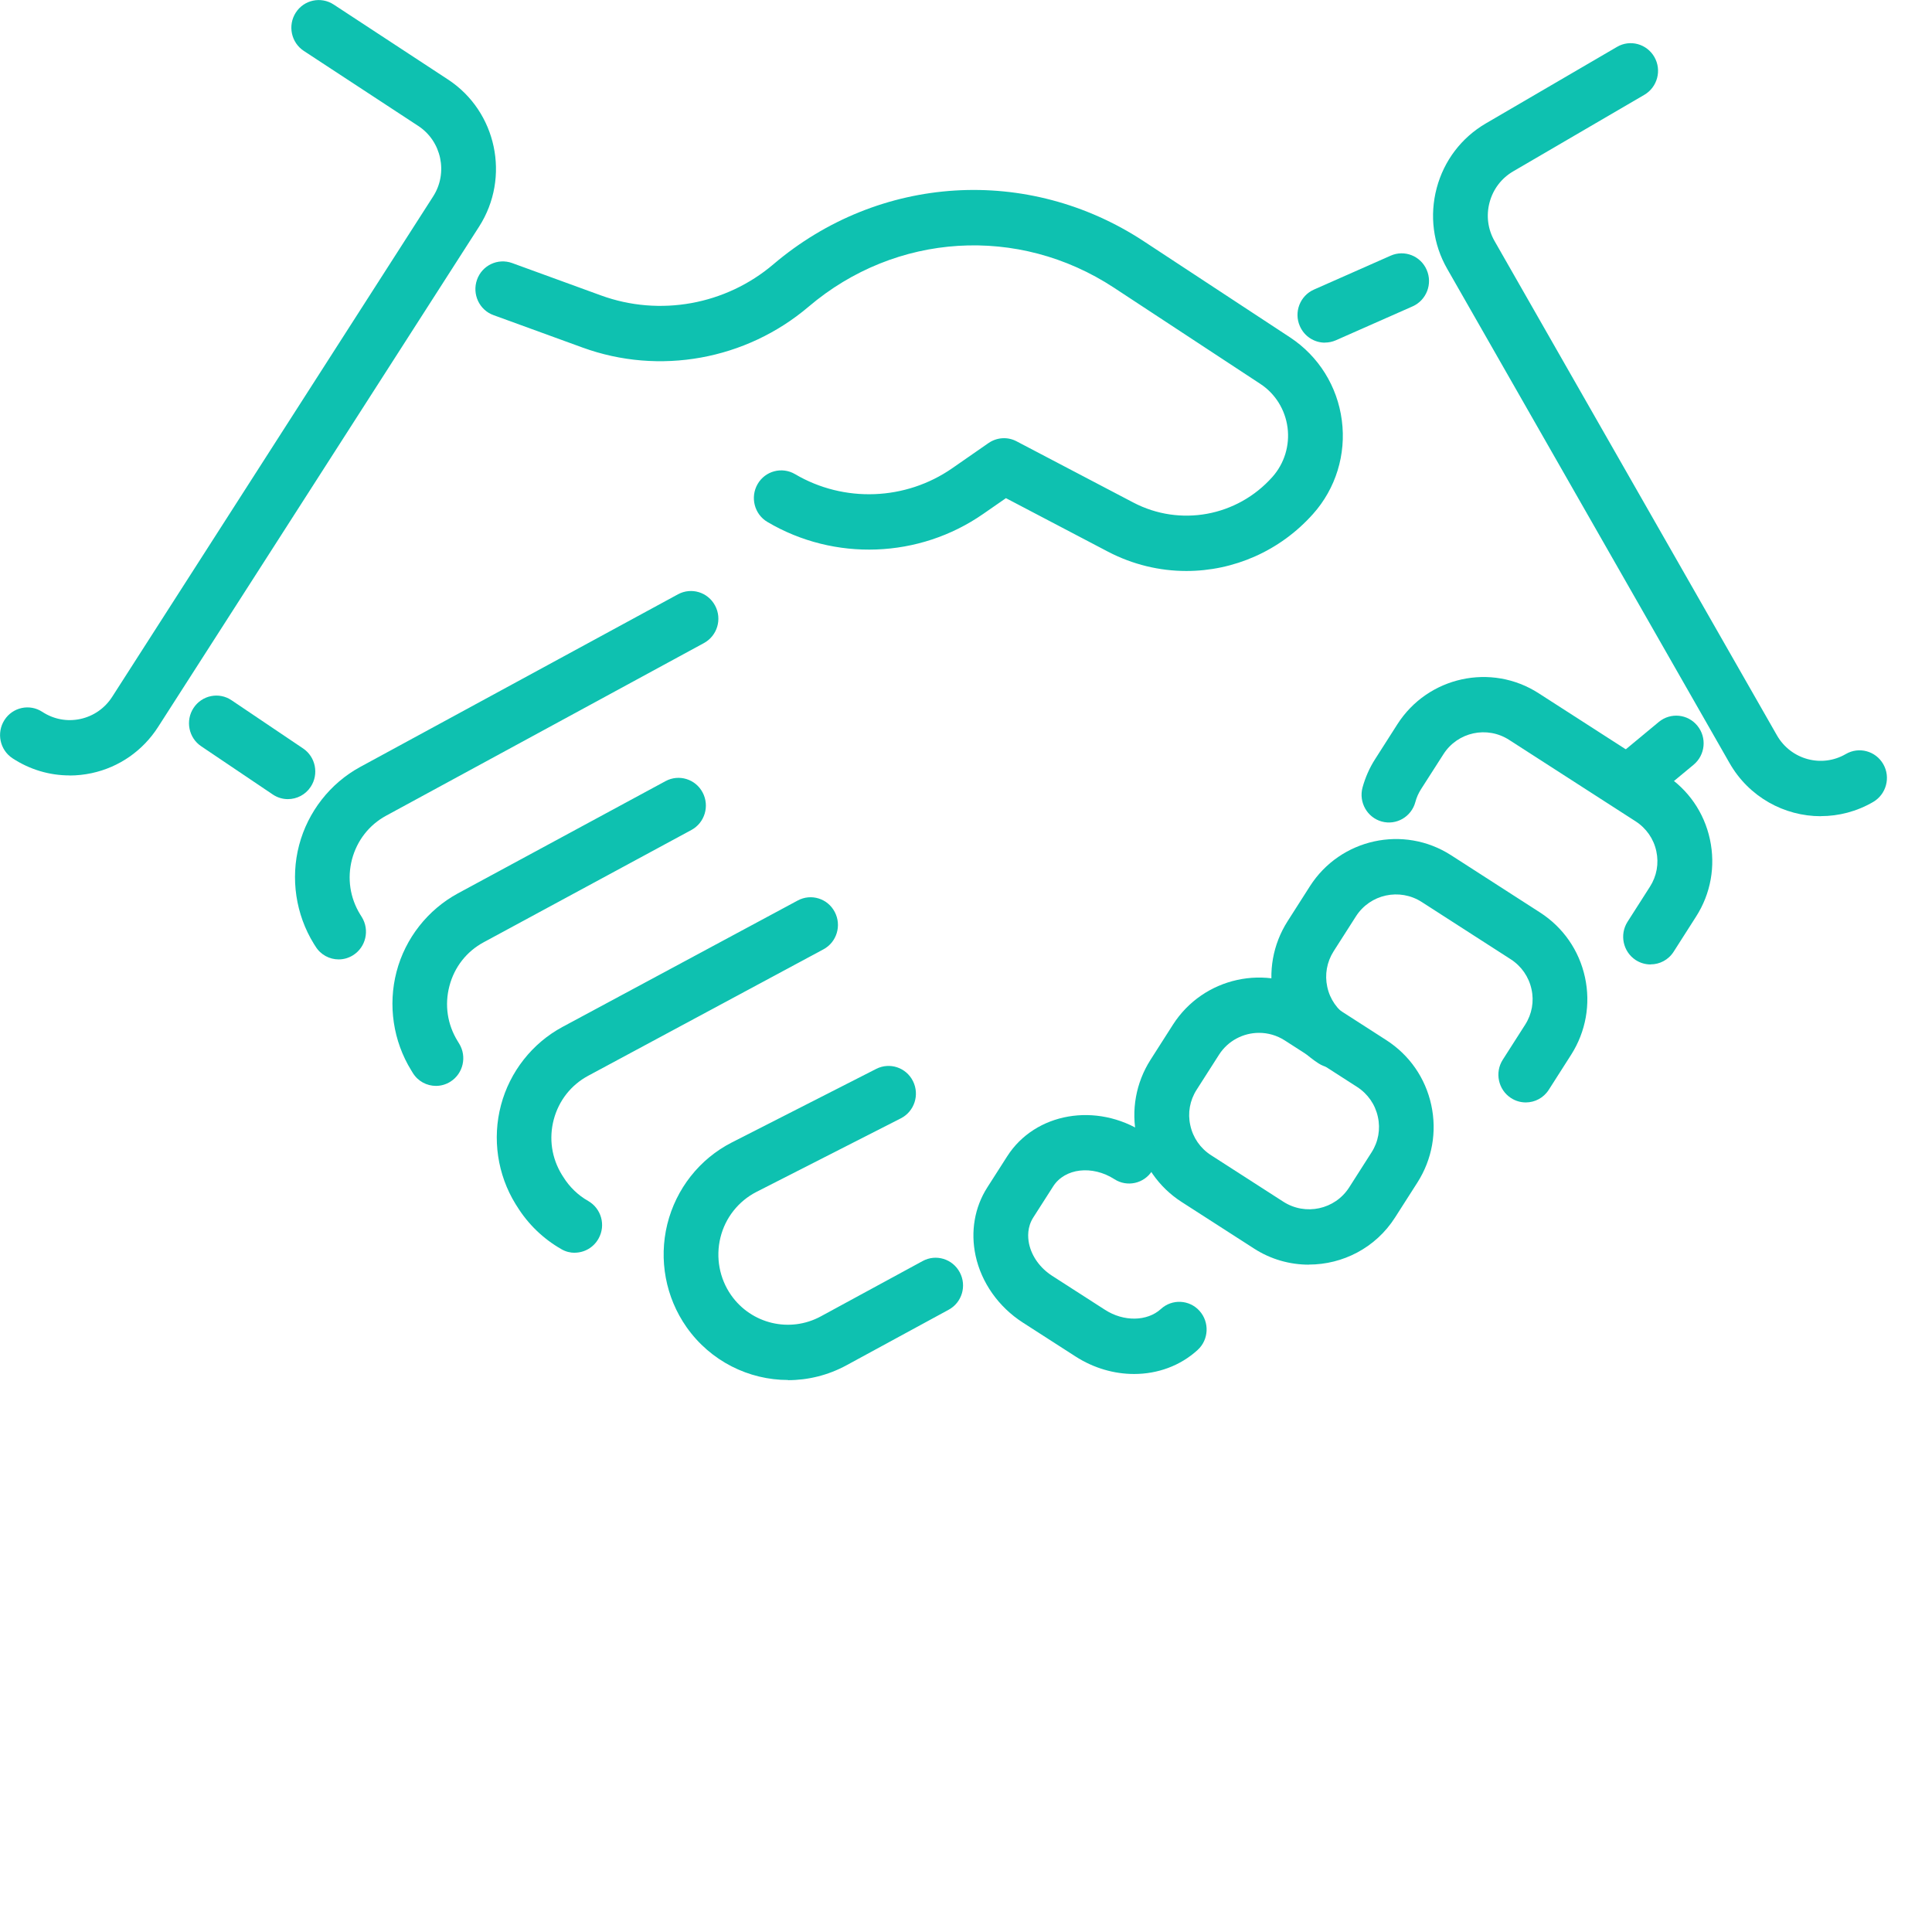 <svg width="70" height="70" viewBox="0 0 70 70" fill="none" xmlns="http://www.w3.org/2000/svg">
<g clip-path="url(#clip0_3189_601)">
<path d="M42.983 20.688C42.019 20.688 41.044 20.458 40.146 19.989L36.447 18.049L35.625 18.619C33.307 20.232 30.235 20.347 27.806 18.912C27.333 18.634 27.174 18.018 27.449 17.54C27.724 17.061 28.333 16.901 28.806 17.179C30.578 18.224 32.814 18.138 34.503 16.964L35.815 16.053C36.118 15.844 36.51 15.818 36.833 15.99L41.061 18.207C42.753 19.095 44.825 18.714 46.1 17.282C46.534 16.795 46.735 16.142 46.65 15.491C46.565 14.841 46.205 14.262 45.661 13.907L40.361 10.424C36.901 8.15 32.457 8.425 29.297 11.112C27.029 13.039 23.892 13.607 21.106 12.592L17.881 11.418C17.365 11.232 17.099 10.656 17.283 10.135C17.467 9.613 18.037 9.344 18.553 9.53L21.778 10.705C23.901 11.478 26.293 11.046 28.021 9.576C31.853 6.319 37.246 5.984 41.444 8.743L46.744 12.226C47.775 12.905 48.458 13.999 48.617 15.231C48.779 16.462 48.399 17.7 47.574 18.622C46.372 19.971 44.692 20.688 42.986 20.688H42.983Z" fill="#0EC1B0"/>
<path d="M10.432 28.954C10.242 28.954 10.052 28.9 9.882 28.785L7.289 27.038C6.833 26.732 6.711 26.107 7.014 25.649C7.318 25.188 7.935 25.064 8.389 25.371L10.982 27.118C11.438 27.425 11.56 28.049 11.257 28.508C11.067 28.797 10.752 28.954 10.429 28.954H10.432Z" fill="#0EC1B0"/>
<path d="M12.271 34.761C11.94 34.761 11.617 34.595 11.43 34.288L11.37 34.194C10.716 33.134 10.52 31.83 10.837 30.622C11.155 29.413 11.963 28.379 13.054 27.786L24.566 21.532C25.048 21.272 25.648 21.452 25.909 21.942C26.17 22.429 25.989 23.036 25.504 23.3L13.992 29.553C13.374 29.888 12.935 30.453 12.753 31.137C12.575 31.822 12.68 32.532 13.051 33.134L13.11 33.228C13.399 33.698 13.258 34.317 12.793 34.609C12.629 34.712 12.45 34.761 12.269 34.761H12.271Z" fill="#0EC1B0"/>
<path d="M15.797 39.344C15.465 39.344 15.142 39.178 14.955 38.871L14.901 38.783C14.244 37.72 14.051 36.416 14.368 35.205C14.686 33.993 15.499 32.962 16.59 32.369L24.115 28.301C24.597 28.041 25.2 28.224 25.458 28.714C25.716 29.201 25.535 29.811 25.05 30.072L17.526 34.139C16.905 34.474 16.465 35.036 16.284 35.723C16.103 36.411 16.208 37.118 16.582 37.723L16.636 37.812C16.925 38.281 16.783 38.9 16.318 39.192C16.154 39.295 15.972 39.344 15.794 39.344H15.797Z" fill="#0EC1B0"/>
<path d="M20.829 45.391C20.664 45.391 20.497 45.351 20.344 45.262C19.689 44.89 19.131 44.354 18.732 43.707L18.68 43.626C18.023 42.561 17.83 41.255 18.151 40.043C18.471 38.831 19.284 37.797 20.381 37.207L28.903 32.627C29.388 32.366 29.989 32.552 30.244 33.042C30.502 33.532 30.317 34.139 29.833 34.397L21.311 38.977C20.69 39.312 20.248 39.874 20.064 40.561C19.882 41.249 19.987 41.959 20.358 42.564L20.409 42.644C20.633 43.005 20.945 43.306 21.308 43.512C21.787 43.784 21.957 44.394 21.687 44.875C21.506 45.202 21.169 45.388 20.82 45.388L20.829 45.391Z" fill="#0EC1B0"/>
<path d="M28.553 50C27.133 50 25.744 49.321 24.874 48.084C24.115 47.001 23.863 45.643 24.177 44.357C24.495 43.071 25.348 41.988 26.518 41.392L31.747 38.728C32.237 38.479 32.833 38.677 33.079 39.172C33.326 39.668 33.13 40.269 32.64 40.519L27.411 43.183C26.756 43.518 26.277 44.122 26.102 44.841C25.926 45.56 26.067 46.322 26.49 46.926C27.224 47.972 28.618 48.301 29.735 47.697L33.431 45.689C33.912 45.428 34.513 45.609 34.774 46.099C35.035 46.589 34.853 47.196 34.369 47.456L30.673 49.465C30.001 49.831 29.27 50.006 28.55 50.006L28.553 50Z" fill="#0EC1B0"/>
<path d="M59.803 34.944C59.618 34.944 59.431 34.892 59.264 34.784C58.805 34.483 58.672 33.864 58.969 33.397L59.78 32.128C60.026 31.744 60.109 31.289 60.012 30.842C59.916 30.392 59.647 30.006 59.258 29.756L54.681 26.809C53.879 26.29 52.811 26.522 52.298 27.327L51.487 28.593C51.394 28.739 51.323 28.897 51.28 29.063C51.136 29.596 50.589 29.911 50.062 29.765C49.535 29.619 49.223 29.066 49.367 28.533C49.467 28.172 49.617 27.826 49.821 27.508L50.631 26.239C51.737 24.512 54.032 24.01 55.75 25.119L60.327 28.064C61.166 28.602 61.744 29.436 61.954 30.412C62.163 31.384 61.985 32.38 61.449 33.214L60.639 34.483C60.449 34.781 60.131 34.941 59.805 34.941L59.803 34.944Z" fill="#0EC1B0"/>
<path d="M55.282 39.943C55.097 39.943 54.91 39.891 54.743 39.782C54.284 39.482 54.151 38.86 54.448 38.396L55.259 37.127C55.505 36.743 55.588 36.285 55.489 35.841C55.392 35.391 55.123 35.005 54.735 34.755L51.512 32.681C50.71 32.166 49.642 32.398 49.129 33.2L48.318 34.469C48.075 34.853 47.992 35.311 48.089 35.755C48.185 36.205 48.454 36.591 48.843 36.841C49.304 37.139 49.441 37.757 49.146 38.224C48.851 38.691 48.239 38.829 47.777 38.531C46.941 37.992 46.363 37.159 46.15 36.182C45.94 35.211 46.119 34.214 46.652 33.377L47.462 32.108C48.565 30.384 50.858 29.88 52.578 30.988L55.8 33.062C56.636 33.601 57.215 34.434 57.427 35.411C57.637 36.382 57.458 37.379 56.925 38.216L56.115 39.485C55.925 39.782 55.608 39.943 55.282 39.943Z" fill="#0EC1B0"/>
<path d="M47.423 45.821C46.737 45.821 46.046 45.632 45.431 45.234L42.812 43.549C41.976 43.011 41.398 42.177 41.185 41.2C40.975 40.229 41.154 39.232 41.687 38.396L42.497 37.127C43.6 35.403 45.896 34.901 47.613 36.004L50.232 37.688C51.068 38.227 51.646 39.06 51.858 40.037C52.068 41.008 51.89 42.005 51.357 42.842L50.546 44.111C49.841 45.216 48.645 45.818 47.423 45.818V45.821ZM45.618 37.422C45.051 37.422 44.495 37.703 44.167 38.215L43.356 39.484C43.11 39.868 43.027 40.327 43.127 40.771C43.223 41.22 43.492 41.607 43.88 41.856L46.499 43.541C47.301 44.056 48.37 43.824 48.883 43.022L49.693 41.753C49.94 41.369 50.022 40.911 49.923 40.467C49.827 40.017 49.557 39.631 49.169 39.381L46.55 37.697C46.261 37.511 45.938 37.422 45.618 37.422Z" fill="#0EC1B0"/>
<path d="M41.089 49.782C40.369 49.782 39.629 49.573 38.966 49.146L37.056 47.917C36.18 47.353 35.557 46.471 35.347 45.494C35.16 44.623 35.31 43.744 35.772 43.022L36.492 41.896C37.504 40.312 39.726 39.925 41.443 41.034C41.905 41.332 42.041 41.951 41.746 42.418C41.452 42.885 40.837 43.022 40.377 42.724C39.575 42.209 38.581 42.323 38.158 42.985L37.438 44.111C37.217 44.457 37.234 44.824 37.285 45.067C37.385 45.526 37.688 45.947 38.124 46.227L40.035 47.456C40.712 47.895 41.565 47.88 42.061 47.428C42.466 47.055 43.095 47.087 43.461 47.496C43.829 47.906 43.798 48.542 43.393 48.911C42.764 49.487 41.942 49.782 41.092 49.782H41.089Z" fill="#0EC1B0"/>
<path d="M48.005 12.415C47.622 12.415 47.259 12.191 47.095 11.813C46.874 11.306 47.103 10.716 47.605 10.493L50.385 9.264C50.887 9.04 51.474 9.272 51.692 9.779C51.913 10.286 51.683 10.877 51.182 11.1L48.401 12.329C48.271 12.386 48.138 12.412 48.005 12.412V12.415Z" fill="#0EC1B0"/>
<path d="M59.327 29.101C59.04 29.101 58.754 28.975 58.559 28.734C58.21 28.307 58.272 27.674 58.697 27.322L60.103 26.156C60.528 25.807 61.152 25.867 61.5 26.296C61.849 26.723 61.787 27.356 61.361 27.709L59.956 28.874C59.772 29.026 59.548 29.101 59.327 29.101Z" fill="#0EC1B0"/>
<path d="M65.972 29.573C64.654 29.573 63.37 28.883 62.665 27.648L52.434 9.739C51.924 8.849 51.79 7.809 52.054 6.815C52.318 5.821 52.95 4.99 53.831 4.474L58.587 1.699C59.06 1.421 59.666 1.587 59.941 2.065C60.216 2.544 60.052 3.157 59.578 3.435L54.823 6.21C54.401 6.457 54.097 6.855 53.97 7.333C53.842 7.812 53.907 8.307 54.151 8.734L64.382 26.643C64.887 27.525 66.006 27.829 66.879 27.319C67.353 27.044 67.959 27.207 68.234 27.686C68.509 28.164 68.344 28.777 67.871 29.055C67.273 29.404 66.618 29.57 65.972 29.57V29.573Z" fill="#0EC1B0"/>
<path d="M2.52 28.095C1.791 28.095 1.077 27.883 0.454 27.474C-0.006 27.173 -0.136 26.551 0.162 26.087C0.459 25.623 1.074 25.491 1.533 25.792C1.944 26.061 2.432 26.153 2.911 26.05C3.387 25.947 3.798 25.663 4.064 25.248L15.693 7.118C16.242 6.265 15.999 5.116 15.154 4.563L11.008 1.845C10.549 1.544 10.418 0.922 10.716 0.458C11.013 -0.006 11.628 -0.137 12.088 0.163L16.234 2.882C17.997 4.039 18.501 6.428 17.359 8.21L5.728 26.339C5.175 27.201 4.319 27.797 3.324 28.012C3.058 28.069 2.789 28.098 2.522 28.098L2.52 28.095Z" fill="#0EC1B0"/>
</g>
<defs>
<clipPath id="clip0_3189_601">
<rect width="68.367" height="50" fill="white"/>
</clipPath>
</defs>
</svg>
